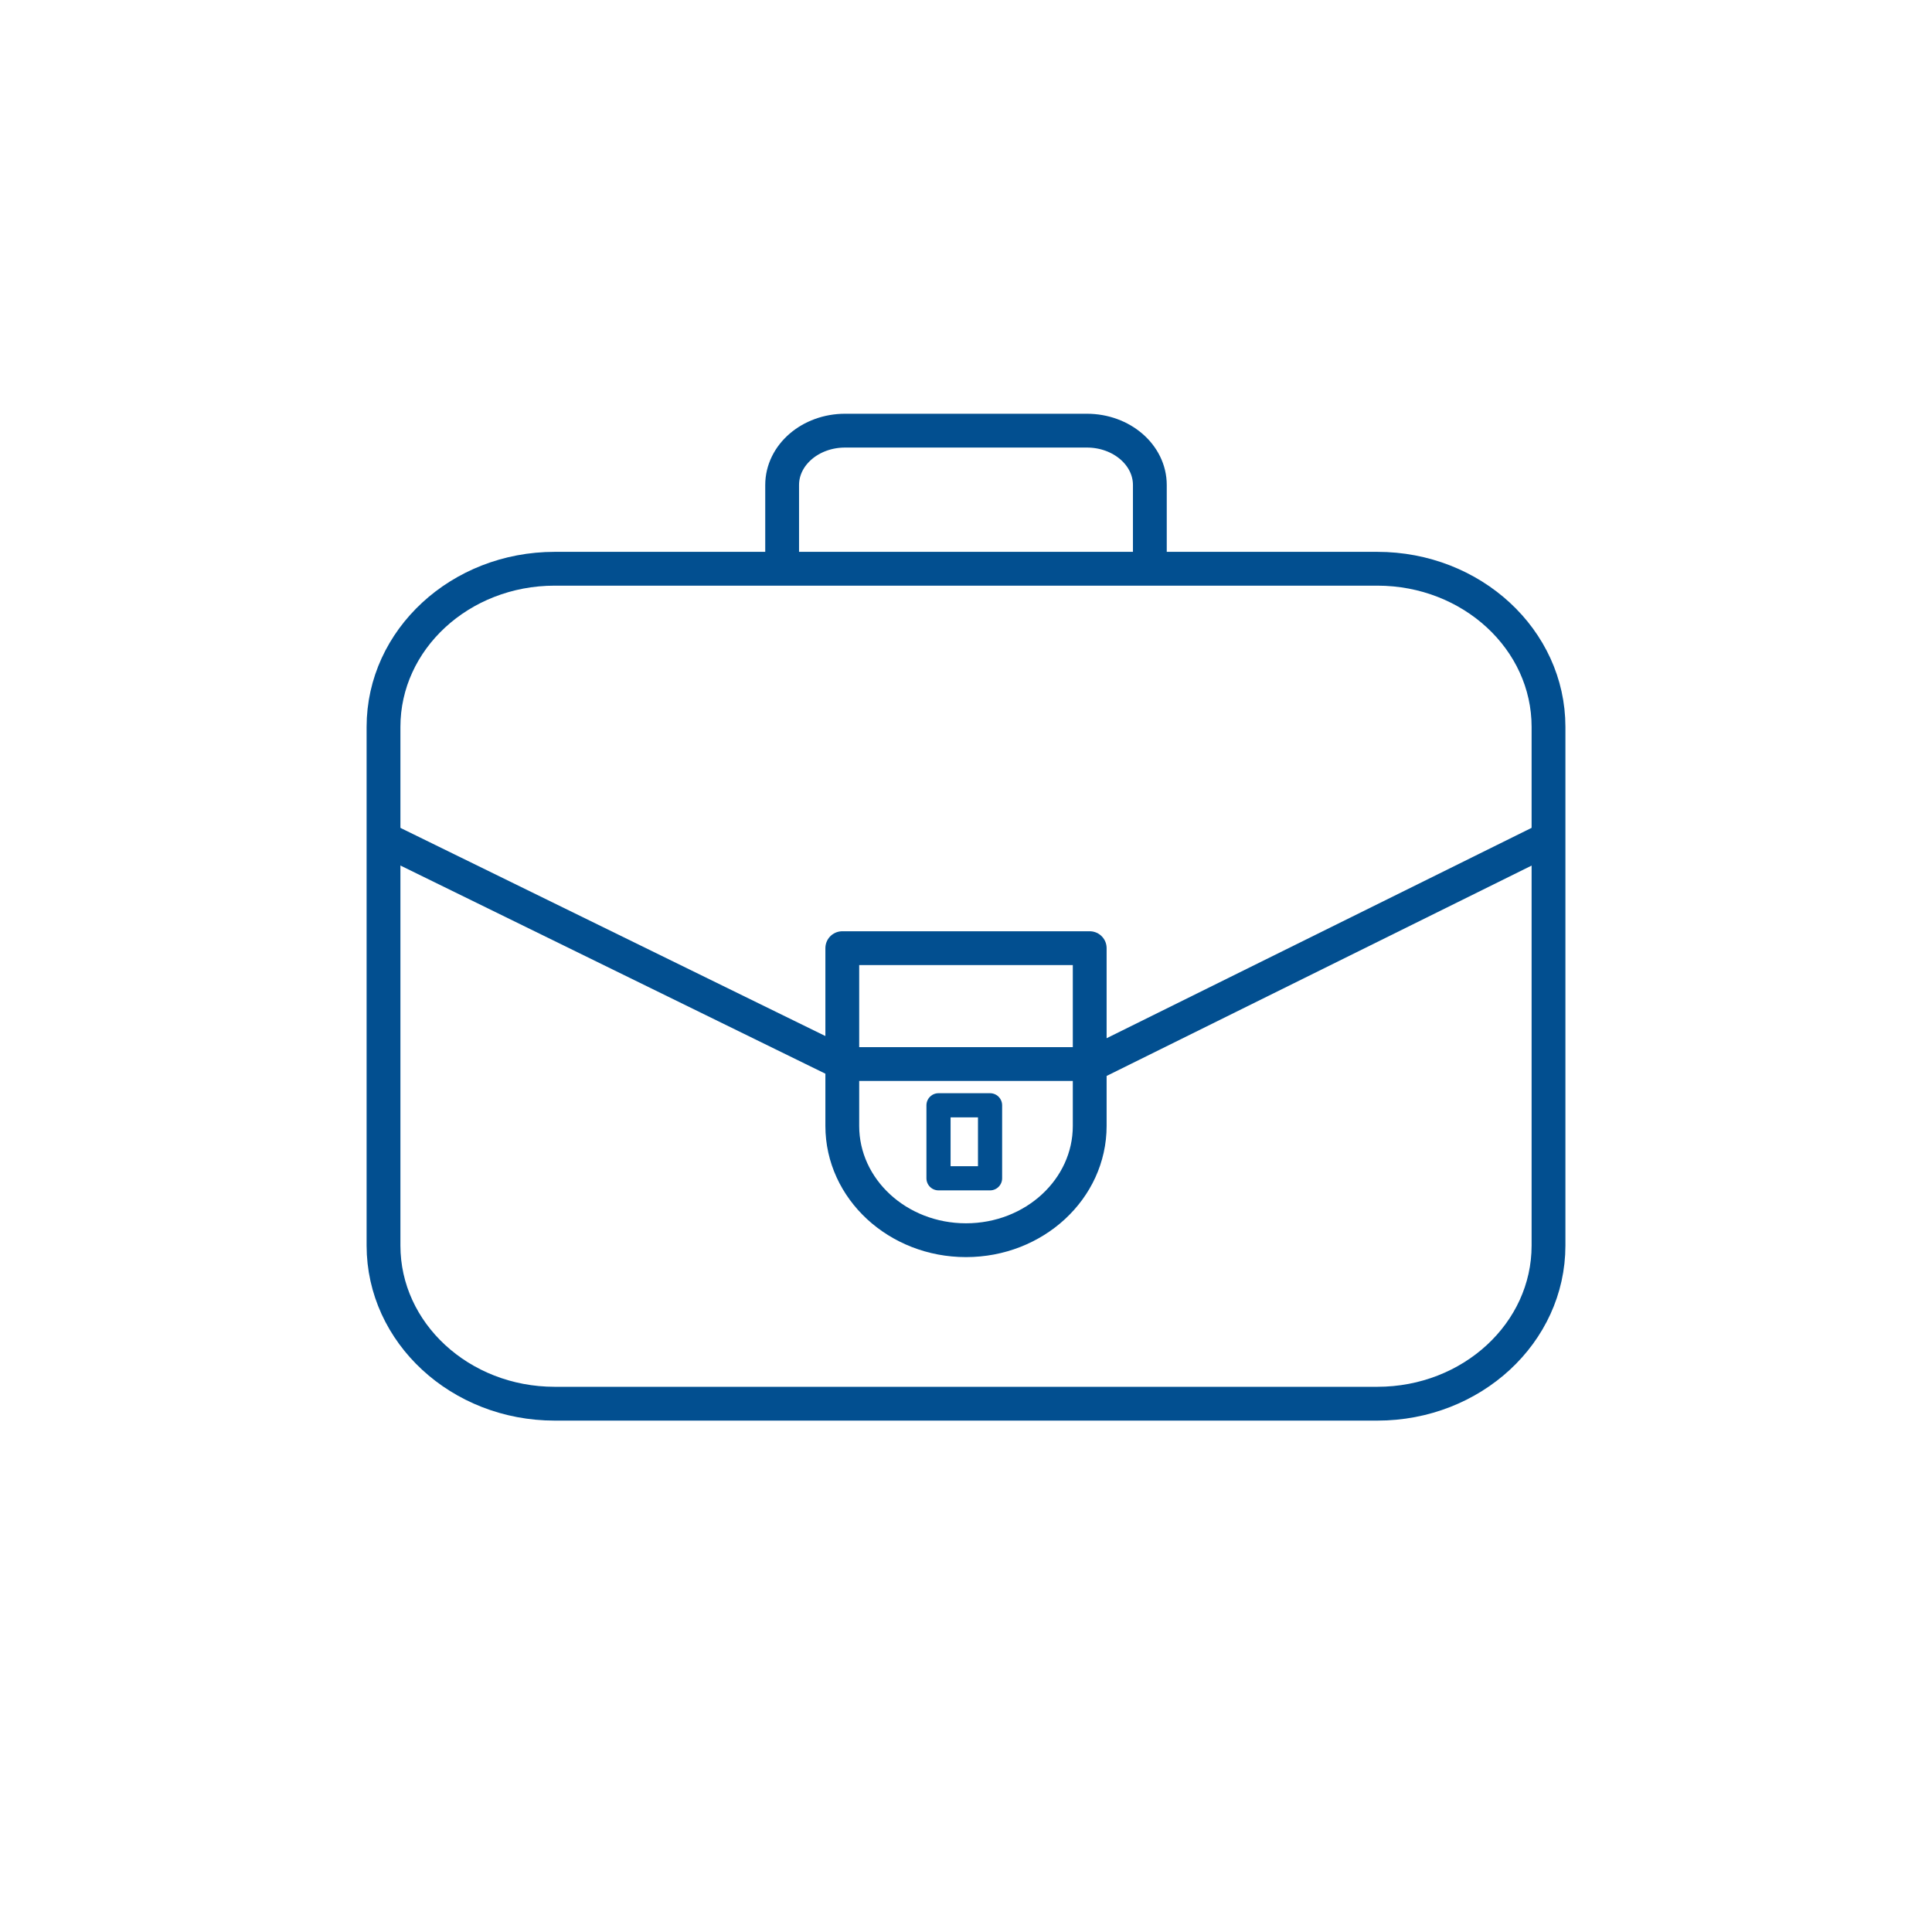 <?xml version="1.0" encoding="UTF-8"?>
<svg xmlns="http://www.w3.org/2000/svg" xmlns:xlink="http://www.w3.org/1999/xlink" width="200" height="200" viewBox="0 0 200 200">
  <defs>
    <clipPath id="clip-path">
      <rect id="Rechteck_84" data-name="Rechteck 84" width="135.608" height="114.725" fill="none"></rect>
    </clipPath>
    <clipPath id="clip-Icon_Menu_Stellenangebote">
      <rect width="200" height="200"></rect>
    </clipPath>
  </defs>
  <g id="Icon_Menu_Stellenangebote" clip-path="url(#clip-Icon_Menu_Stellenangebote)">
    <g id="Gruppe_146" data-name="Gruppe 146" transform="translate(34.196 37.518)">
      <g id="Gruppe_145" data-name="Gruppe 145" transform="translate(-2)" clip-path="url(#clip-path)">
        <path id="Pfad_125" data-name="Pfad 125" d="M17.721,0h85.156C112.665,0,120.6,7.33,120.6,16.371V70.063c0,9.041-7.934,16.371-17.721,16.371H17.721C7.934,86.434,0,79.1,0,70.063V16.371C0,7.33,7.934,0,17.721,0Z" transform="translate(7.505 21.359)" fill="none" stroke="#024f90" stroke-linecap="round" stroke-width="3.5"></path>
        <path id="Pfad_98" data-name="Pfad 98" d="M134.16,38.085V29.558c0-3.109,2.918-5.629,6.517-5.629h25.03c3.6,0,6.518,2.52,6.518,5.629v8.527" transform="translate(-85.389 -16.866)" fill="none" stroke="#024f90" stroke-linecap="round" stroke-linejoin="round" stroke-width="3.5"></path>
        <path id="Pfad_99" data-name="Pfad 99" d="M166.453,235.656h0c-7.073,0-12.807-5.3-12.807-11.831v-18.4H179.26v18.4C179.26,230.359,173.526,235.656,166.453,235.656Z" transform="translate(-98.649 -144.789)" fill="none" stroke="#024f90" stroke-linecap="round" stroke-linejoin="round" stroke-width="3.5"></path>
        <path id="Pfad_100" data-name="Pfad 100" d="M7.227,168.121l46.967,23.007H79.918L126.4,168.121" transform="translate(0.989 -118.498)" fill="none" stroke="#024f90" stroke-linecap="round" stroke-linejoin="round" stroke-width="3.5"></path>
        <rect id="Rechteck_83" data-name="Rechteck 83" width="5.336" height="7.559" transform="translate(64.958 76.9)" fill="none" stroke="#024f90" stroke-linecap="round" stroke-linejoin="round" stroke-width="2.5"></rect>
      </g>
    </g>
  </g>
</svg>
